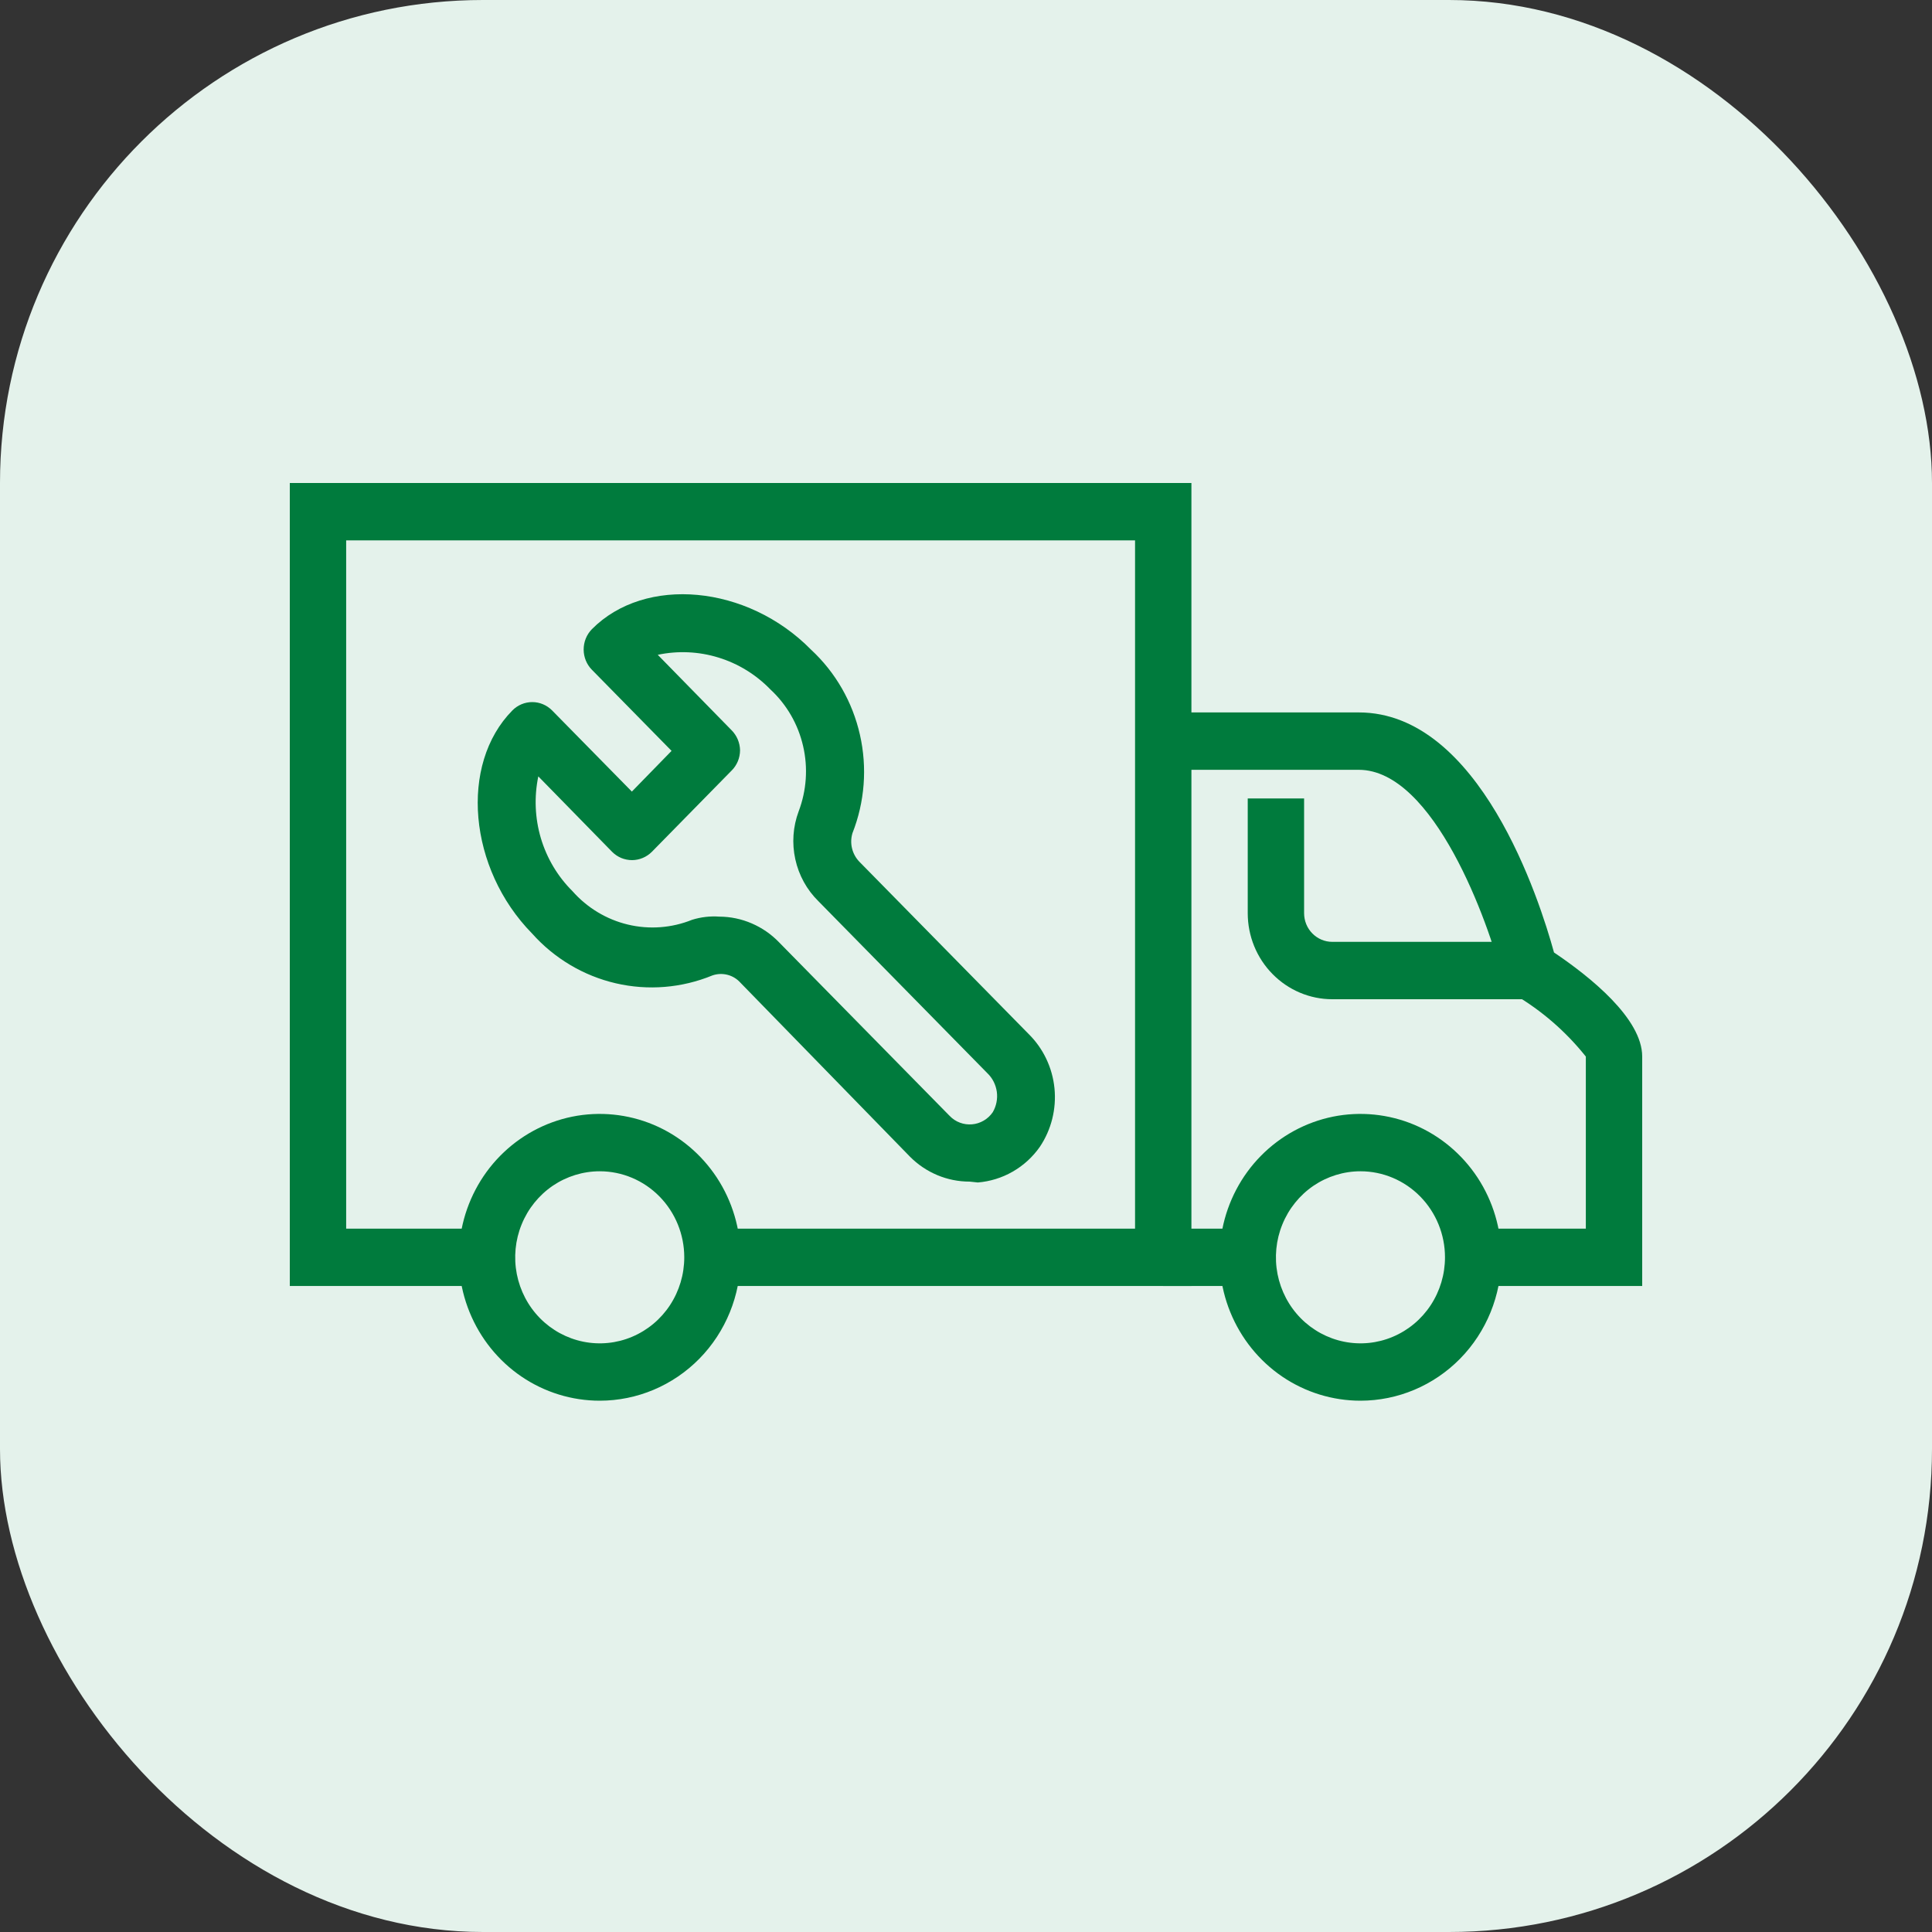 <svg width="40" height="40" viewBox="0 0 40 40" fill="none" xmlns="http://www.w3.org/2000/svg">
<rect x="0" y="0" width="40" height="40" fill="#333333" stroke="none"/>
<rect width="40" height="40" rx="10" fill="#E4F2EB"/>
<g clip-path="url(#clip0_506_28091)">
<path d="M34 26.625H30.5V25.438H32.833V21.875C32.422 21.36 31.922 20.925 31.357 20.593L31.159 20.468L31.101 20.236C30.826 19.12 29.689 15.938 28.131 15.938H24.083V14.75H28.131C30.634 14.75 31.876 18.633 32.174 19.72C32.932 20.23 34 21.091 34 21.875V26.625Z" fill="#007B3D"/>
<path d="M24.667 26.625H14.75V25.438H23.5V11.188H7.167V25.438H10.083V26.625H6V10H24.667V26.625Z" fill="#007B3D"/>
<path d="M28.167 29C27.59 29 27.026 28.826 26.546 28.5C26.067 28.174 25.693 27.71 25.472 27.167C25.251 26.625 25.194 26.028 25.306 25.452C25.419 24.876 25.696 24.347 26.104 23.932C26.512 23.517 27.032 23.234 27.598 23.119C28.163 23.005 28.75 23.064 29.283 23.288C29.816 23.513 30.271 23.894 30.592 24.382C30.912 24.87 31.083 25.444 31.083 26.031C31.083 26.819 30.776 27.574 30.229 28.131C29.682 28.687 28.94 29 28.167 29ZM28.167 24.25C27.821 24.25 27.482 24.355 27.194 24.55C26.907 24.746 26.682 25.024 26.55 25.35C26.417 25.675 26.383 26.033 26.45 26.379C26.518 26.724 26.684 27.042 26.929 27.291C27.174 27.54 27.486 27.709 27.825 27.778C28.165 27.847 28.517 27.812 28.836 27.677C29.156 27.542 29.43 27.314 29.622 27.021C29.814 26.728 29.917 26.384 29.917 26.031C29.917 25.559 29.732 25.106 29.404 24.772C29.076 24.438 28.631 24.25 28.167 24.25Z" fill="#007B3D"/>
<path d="M12.417 29C11.84 29 11.276 28.826 10.796 28.5C10.317 28.174 9.943 27.71 9.722 27.167C9.501 26.625 9.444 26.028 9.556 25.452C9.669 24.876 9.946 24.347 10.354 23.932C10.762 23.517 11.282 23.234 11.848 23.119C12.413 23.005 13 23.064 13.533 23.288C14.066 23.513 14.521 23.894 14.842 24.382C15.162 24.87 15.333 25.444 15.333 26.031C15.333 26.819 15.026 27.574 14.479 28.131C13.932 28.687 13.19 29 12.417 29ZM12.417 24.25C12.071 24.25 11.732 24.355 11.444 24.55C11.157 24.746 10.932 25.024 10.8 25.35C10.667 25.675 10.633 26.033 10.7 26.379C10.768 26.724 10.934 27.042 11.179 27.291C11.424 27.54 11.736 27.709 12.075 27.778C12.415 27.847 12.767 27.812 13.086 27.677C13.406 27.542 13.68 27.314 13.872 27.021C14.064 26.728 14.167 26.384 14.167 26.031C14.167 25.559 13.982 25.106 13.654 24.772C13.326 24.438 12.881 24.25 12.417 24.25Z" fill="#007B3D"/>
<path d="M25.833 25.438H24.083V26.625H25.833V25.438Z" fill="#007B3D"/>
<path d="M31.666 20.688H27.583C27.119 20.688 26.674 20.5 26.346 20.166C26.017 19.832 25.833 19.379 25.833 18.906V16.531H27V18.906C27 19.064 27.061 19.215 27.171 19.326C27.28 19.437 27.428 19.5 27.583 19.5H31.666V20.688Z" fill="#007B3D"/>
<path d="M20.076 24.464C19.613 24.465 19.168 24.279 18.839 23.947L15.333 20.349C15.261 20.268 15.168 20.21 15.064 20.183C14.961 20.156 14.851 20.16 14.75 20.195C14.115 20.456 13.417 20.513 12.749 20.358C12.082 20.203 11.477 19.844 11.017 19.328C9.698 17.986 9.506 15.825 10.608 14.709C10.717 14.598 10.865 14.536 11.02 14.536C11.174 14.536 11.321 14.598 11.431 14.709L13.082 16.389L13.904 15.546L12.253 13.865C12.145 13.755 12.085 13.606 12.084 13.45C12.084 13.372 12.098 13.294 12.127 13.222C12.156 13.149 12.199 13.084 12.253 13.028C13.356 11.912 15.473 12.108 16.791 13.45C17.298 13.919 17.651 14.534 17.804 15.213C17.958 15.892 17.904 16.603 17.649 17.25C17.618 17.353 17.615 17.463 17.641 17.567C17.667 17.672 17.72 17.767 17.795 17.844L21.295 21.406C21.599 21.705 21.789 22.104 21.832 22.532C21.874 22.96 21.767 23.39 21.528 23.745C21.38 23.956 21.188 24.131 20.966 24.258C20.745 24.385 20.498 24.461 20.245 24.482L20.076 24.464ZM14.896 18.978C15.126 18.979 15.354 19.027 15.566 19.119C15.779 19.211 15.971 19.344 16.132 19.512L19.662 23.104C19.722 23.166 19.794 23.214 19.875 23.244C19.955 23.274 20.04 23.285 20.125 23.278C20.211 23.271 20.293 23.244 20.367 23.201C20.441 23.158 20.505 23.098 20.554 23.027C20.628 22.9 20.658 22.75 20.638 22.604C20.617 22.457 20.549 22.321 20.443 22.22L16.943 18.657C16.704 18.422 16.538 18.12 16.466 17.79C16.393 17.46 16.417 17.115 16.535 16.799C16.699 16.367 16.732 15.895 16.627 15.445C16.523 14.994 16.288 14.587 15.951 14.275C15.652 13.966 15.282 13.739 14.875 13.614C14.467 13.488 14.035 13.469 13.618 13.557L15.146 15.118C15.256 15.228 15.319 15.377 15.322 15.534C15.321 15.612 15.306 15.69 15.276 15.762C15.245 15.835 15.202 15.9 15.146 15.955L13.496 17.636C13.387 17.745 13.24 17.807 13.087 17.808C13.011 17.808 12.934 17.793 12.863 17.764C12.792 17.734 12.728 17.691 12.673 17.636L11.145 16.074C11.057 16.498 11.075 16.939 11.198 17.354C11.322 17.769 11.546 18.146 11.851 18.449C12.155 18.794 12.556 19.036 12.999 19.142C13.442 19.248 13.906 19.214 14.33 19.043C14.513 18.986 14.705 18.964 14.896 18.978Z" fill="#007B3D"/>
</g>
<defs>
<clipPath id="clip0_506_28091">
<rect width="28" height="19" fill="white" transform="translate(6 10)"/>
</clipPath>
</defs>
</svg>
